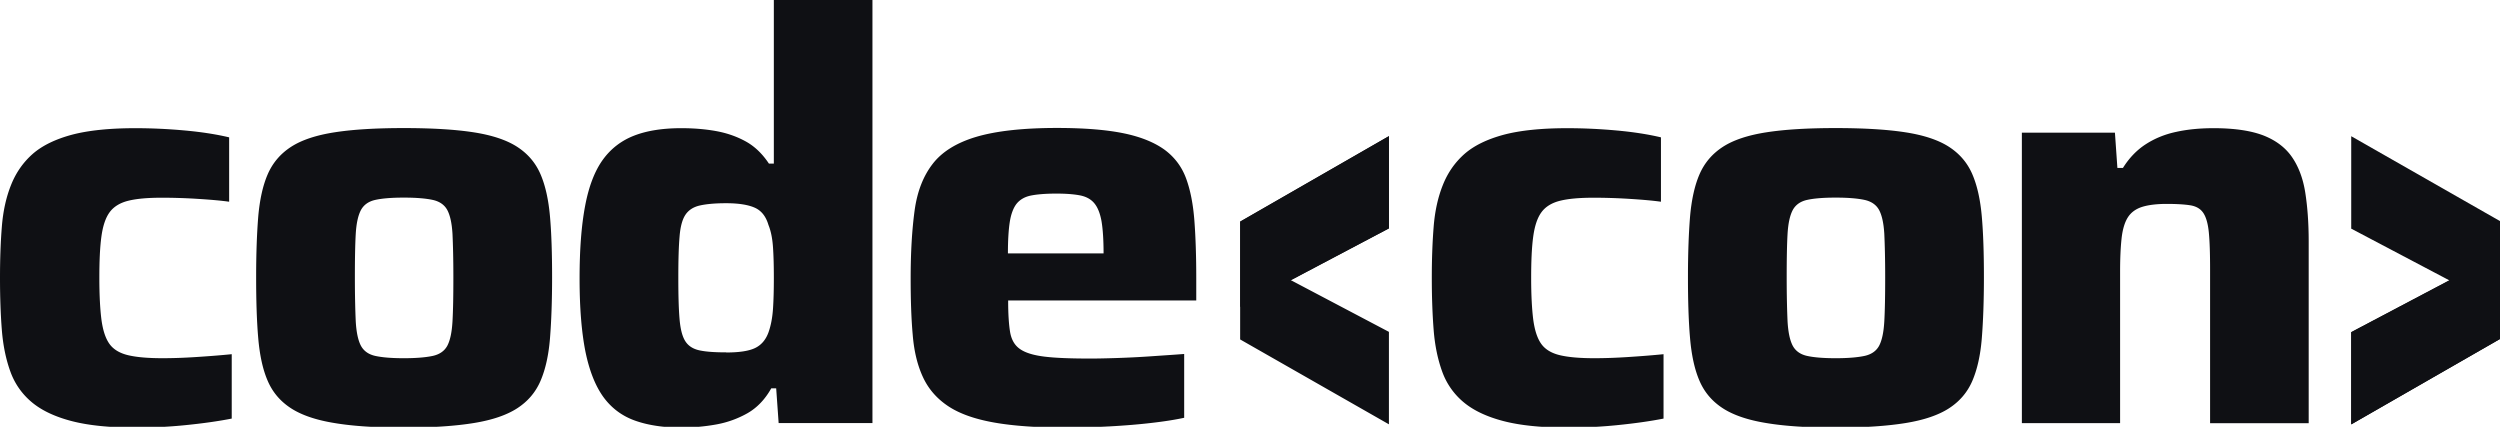 <svg xmlns="http://www.w3.org/2000/svg" display="block" viewBox="0 0 1400 239"><g id="mdwaE7C55" fill="transparent"><path id="McGov664i" fill="transparent" d="M0 0h1400v239.474H0Z"/><path id="RXCO2R3a0" fill="#0f1014" d="M76.205 239.474q-21.949 0-36.032-3.657c-9.388-2.438-16.84-5.965-22.295-10.521a39.7 39.7 0 0 1-12.011-17.064c-2.487-6.798-4.142-14.627-4.832-23.414C.344 176.029 0 166.278 0 155.627s.344-20.017 1.035-28.675c.69-8.726 2.416-16.552 5.176-23.416 2.763-6.93 6.834-12.702 12.149-17.384 5.385-4.685 12.701-8.213 21.951-10.715 9.251-2.437 21.123-3.653 35.55-3.653 9.112 0 18.36.445 27.61 1.28q13.873 1.252 24.85 3.85v36.053c-4.556-.645-10.491-1.157-17.672-1.606a323 323 0 0 0-20.085-.641q-12.01 0-18.845 1.731c-4.556 1.158-8.007 3.273-10.285 6.353s-3.798 7.571-4.627 13.536-1.172 13.727-1.172 23.287c0 9.558.414 17.384 1.176 23.413.828 6.095 2.345 10.651 4.623 13.73s5.864 5.13 10.629 6.22c4.833 1.093 11.114 1.606 18.912 1.606 5.527 0 11.738-.193 18.707-.645 6.972-.445 13.668-.961 20.088-1.602v36.059c-7.522 1.474-16.152 2.696-25.746 3.656a278 278 0 0 1-27.816 1.413Zm149.926 0c-15.529 0-28.507-.835-38.792-2.567-10.285-1.667-18.43-4.427-24.365-8.274-5.938-3.85-10.285-8.916-13.048-15.333-2.763-6.352-4.486-14.307-5.315-23.929-.829-9.557-1.172-20.91-1.172-34.128 0-13.214.414-24.503 1.172-33.934.829-9.432 2.555-17.387 5.315-23.736 2.763-6.352 7.11-11.482 13.048-15.332 5.935-3.85 14.08-6.543 24.365-8.145 10.285-1.606 23.192-2.377 38.792-2.377 15.602 0 28.786.771 39.138 2.377 10.285 1.602 18.431 4.298 24.368 8.145 5.935 3.85 10.285 8.919 13.045 15.332 2.764 6.417 4.486 14.307 5.315 23.736.829 9.431 1.173 20.785 1.173 33.934 0 13.153-.412 24.571-1.173 34.128-.758 9.561-2.554 17.513-5.315 23.929-2.763 6.417-7.11 11.483-13.048 15.333-5.934 3.85-14.08 6.607-24.365 8.274s-23.33 2.567-39.138 2.567m0-38.875c6.834 0 12.219-.448 16.152-1.283 3.868-.835 6.628-2.757 8.216-5.711 1.587-3.015 2.554-7.568 2.898-13.726.347-6.159.485-14.369.485-24.571 0-10.199-.209-18.283-.485-24.248-.344-5.966-1.311-10.393-2.898-13.408-1.588-2.95-4.348-4.875-8.216-5.71-3.865-.832-9.247-1.284-16.149-1.284-6.905 0-12.22.452-15.947 1.284-3.798.835-6.49 2.76-8.074 5.71-1.591 3.015-2.555 7.442-2.902 13.408-.343 5.965-.482 14.049-.482 24.248s.206 18.412.482 24.571c.347 6.158 1.311 10.714 2.899 13.726 1.587 2.954 4.279 4.876 8.074 5.711 3.798.835 9.116 1.283 15.947 1.283m155.796 38.875q-15.12 0-26.094-3.85c-7.316-2.564-13.254-6.927-17.877-13.214-4.556-6.288-7.94-14.82-10.147-25.661-2.14-10.841-3.245-24.438-3.245-40.799 0-16.358 1.034-29.701 3.107-40.671 2.069-10.97 5.385-19.566 9.938-25.851 4.556-6.288 10.494-10.779 17.672-13.539 7.178-2.757 15.946-4.105 26.231-4.105 6.831 0 13.322.512 19.395 1.605 6.075 1.09 11.596 3.015 16.637 5.772 5.038 2.76 9.385 6.93 13.045 12.447h2.76V0h55.223v236.907h-52.53l-1.379-19.434H431.9c-3.451 6.156-7.869 10.776-13.183 13.852a55.2 55.2 0 0 1-17.534 6.353 107.3 107.3 0 0 1-19.394 1.731Zm24.709-42.083c7.11 0 12.425-.768 15.946-2.373 3.522-1.603 6.143-4.492 7.731-8.79 1.381-3.847 2.21-8.21 2.554-13.214.344-5.005.482-10.777.482-17.384 0-6.61-.138-12.317-.482-17.257s-1.173-9.045-2.554-12.447c-1.382-4.682-3.866-7.89-7.525-9.557-3.657-1.667-9.042-2.567-16.152-2.567-6.144 0-11.111.452-14.771 1.284-3.66.835-6.349 2.631-8.075 5.262-1.728 2.628-2.83 6.733-3.245 12.25-.485 5.517-.691 13.152-.691 22.965 0 9.818.206 17.515.691 23.097.482 5.646 1.517 9.751 3.245 12.443 1.726 2.696 4.415 4.363 8.075 5.133 3.66.768 8.56 1.09 14.771 1.09Zm190.789 42.083c-16.496 0-30.093-.961-40.864-2.886-10.767-1.925-19.256-4.943-25.537-9.109-6.282-4.173-10.976-9.497-14.083-16.104s-5.038-14.432-5.797-23.609c-.829-9.106-1.176-19.757-1.176-31.881 0-14.691.762-27.328 2.211-37.978 1.449-10.647 4.832-19.308 10.147-26.173 5.244-6.798 13.46-11.866 24.503-15.136 11.114-3.273 26.161-4.943 45.144-4.943 15.323 0 27.819 1.028 37.413 3.018 9.594 1.986 17.187 5.13 22.848 9.235 5.591 4.172 9.595 9.496 12.011 16.103s3.933 14.497 4.623 23.732c.691 9.242 1.035 19.957 1.035 32.078v12.446H564.568c0 7.249.347 13.021 1.038 17.383.688 4.363 2.484 7.636 5.52 9.751 2.969 2.119 7.525 3.531 13.736 4.299 6.214.77 14.774 1.089 25.75 1.089 4.347 0 9.456-.125 15.461-.319a517 517 0 0 0 18.707-.961c6.487-.451 12.631-.835 18.359-1.283v35.731c-5.038 1.089-11.114 2.054-18.359 2.886-7.181.835-14.912 1.473-23.195 1.925-8.213.448-16.22.644-24.021.644Zm20.571-92.443v-5.127c0-7.7-.415-13.73-1.173-18.158-.829-4.491-2.208-7.828-4.142-10.07-1.934-2.247-4.624-3.659-8.078-4.298q-5.175-.966-13.045-.964c-5.934 0-10.699.387-14.218 1.09-3.521.706-6.214 2.309-8.077 4.621-1.793 2.308-3.107 5.771-3.795 10.199-.691 4.491-1.038 10.328-1.038 17.576h59.365l-5.867 5.134h.068Zm260.025 92.443q-21.953 0-36.035-3.657c-9.385-2.438-16.84-5.965-22.295-10.521a39.75 39.75 0 0 1-12.011-17.064c-2.484-6.801-4.141-14.627-4.829-23.414-.691-8.789-1.038-18.54-1.038-29.188 0-10.65.347-20.017 1.038-28.675.688-8.726 2.416-16.551 5.176-23.416 2.76-6.93 6.834-12.702 12.149-17.384 5.385-4.685 12.701-8.212 21.949-10.715 9.25-2.437 21.122-3.653 35.549-3.653 9.112 0 18.363.445 27.61 1.28q13.876 1.253 24.85 3.85v36.053c-4.556-.645-10.491-1.157-17.669-1.606a321 321 0 0 0-20.088-.641q-12.01 0-18.845 1.731c-4.556 1.158-8.007 3.273-10.285 6.353s-3.794 7.571-4.623 13.536-1.173 13.727-1.173 23.287c0 9.558.414 17.384 1.173 23.413.829 6.095 2.345 10.651 4.623 13.73s5.867 5.131 10.632 6.22c4.83 1.093 11.111 1.606 18.913 1.606 5.523 0 11.734-.193 18.706-.645 6.973-.445 13.666-.961 20.085-1.602v36.056c-7.522 1.474-16.152 2.696-25.746 3.656a278 278 0 0 1-27.816 1.413Zm149.923 0c-15.529 0-28.507-.835-38.792-2.567-10.285-1.667-18.43-4.427-24.365-8.274-5.937-3.85-10.285-8.916-13.048-15.333-2.76-6.352-4.485-14.307-5.314-23.929-.829-9.557-1.173-20.91-1.173-34.128 0-13.214.414-24.503 1.173-33.934.829-9.432 2.554-17.387 5.314-23.736 2.763-6.352 7.111-11.482 13.048-15.332 5.935-3.85 14.08-6.543 24.365-8.145 10.285-1.606 23.192-2.377 38.792-2.377 15.603 0 28.786.771 39.138 2.377 10.286 1.602 18.431 4.298 24.368 8.145 5.935 3.85 10.286 8.919 13.046 15.332 2.76 6.417 4.488 14.307 5.314 23.736.829 9.431 1.176 20.785 1.176 33.934 0 13.153-.414 24.571-1.176 34.128-.758 9.561-2.554 17.513-5.314 23.929-2.76 6.417-7.111 11.483-13.046 15.333-5.937 3.85-14.082 6.607-24.368 8.274s-23.33 2.567-39.138 2.567m0-38.875c6.834 0 12.219-.448 16.152-1.283 3.868-.835 6.628-2.757 8.216-5.711 1.587-3.015 2.554-7.568 2.898-13.726.347-6.159.485-14.369.485-24.571 0-10.199-.209-18.283-.485-24.248-.344-5.966-1.311-10.393-2.898-13.408-1.588-2.95-4.348-4.875-8.216-5.71-3.865-.832-9.247-1.284-16.152-1.284-6.902 0-12.216.452-15.944 1.284-3.797.835-6.487 2.76-8.077 5.71-1.588 3.015-2.552 7.442-2.899 13.408-.343 5.965-.482 14.049-.482 24.248s.206 18.412.482 24.571c.347 6.158 1.311 10.714 2.899 13.726 1.59 2.954 4.28 4.876 8.077 5.711 3.795.835 9.113 1.283 15.944 1.283m104.3 36.308V74.286h52.116l1.382 19.76h3.104c3.453-5.517 7.663-9.945 12.701-13.217 5.041-3.27 10.77-5.643 17.19-6.991 6.419-1.413 13.389-2.054 20.914-2.054 11.666 0 20.984 1.412 27.957 4.105 6.969 2.76 12.287 6.8 15.943 12.127 3.66 5.323 6.144 11.93 7.387 19.756 1.243 7.891 1.931 17 1.931 27.457v101.746h-55.22v-86.097c0-8.723-.209-15.588-.691-20.592s-1.519-8.658-3.107-11.034c-1.587-2.373-4.071-3.786-7.384-4.298-3.315-.513-7.73-.768-13.186-.768-5.453 0-10.353.577-13.874 1.732-3.518 1.154-6.143 3.143-7.869 5.9s-2.898 6.672-3.451 11.676q-.828 7.508-.829 18.667v84.807h-54.876Zm-354.452.706-83.315-47.535v-66.009l83.315-47.858v51.64l-55.014 28.995 55.014 28.998Z"/><path id="dlGO3OoWj" fill="#0f1014" d="M83.245.003v51.64L0 95.651V47.855L83.245 0Zm538.892 0 83.316 47.536v66.008l-83.316 47.858v-51.64l55.015-28.998-55.015-28.995Z" transform="translate(694.547 76.272)"/><path id="ln5rBwYLL" fill="#0f1014" d="M0 95.648v-51.64L83.315 0v47.855Z" transform="translate(1316.685 141.965)"/></g></svg>